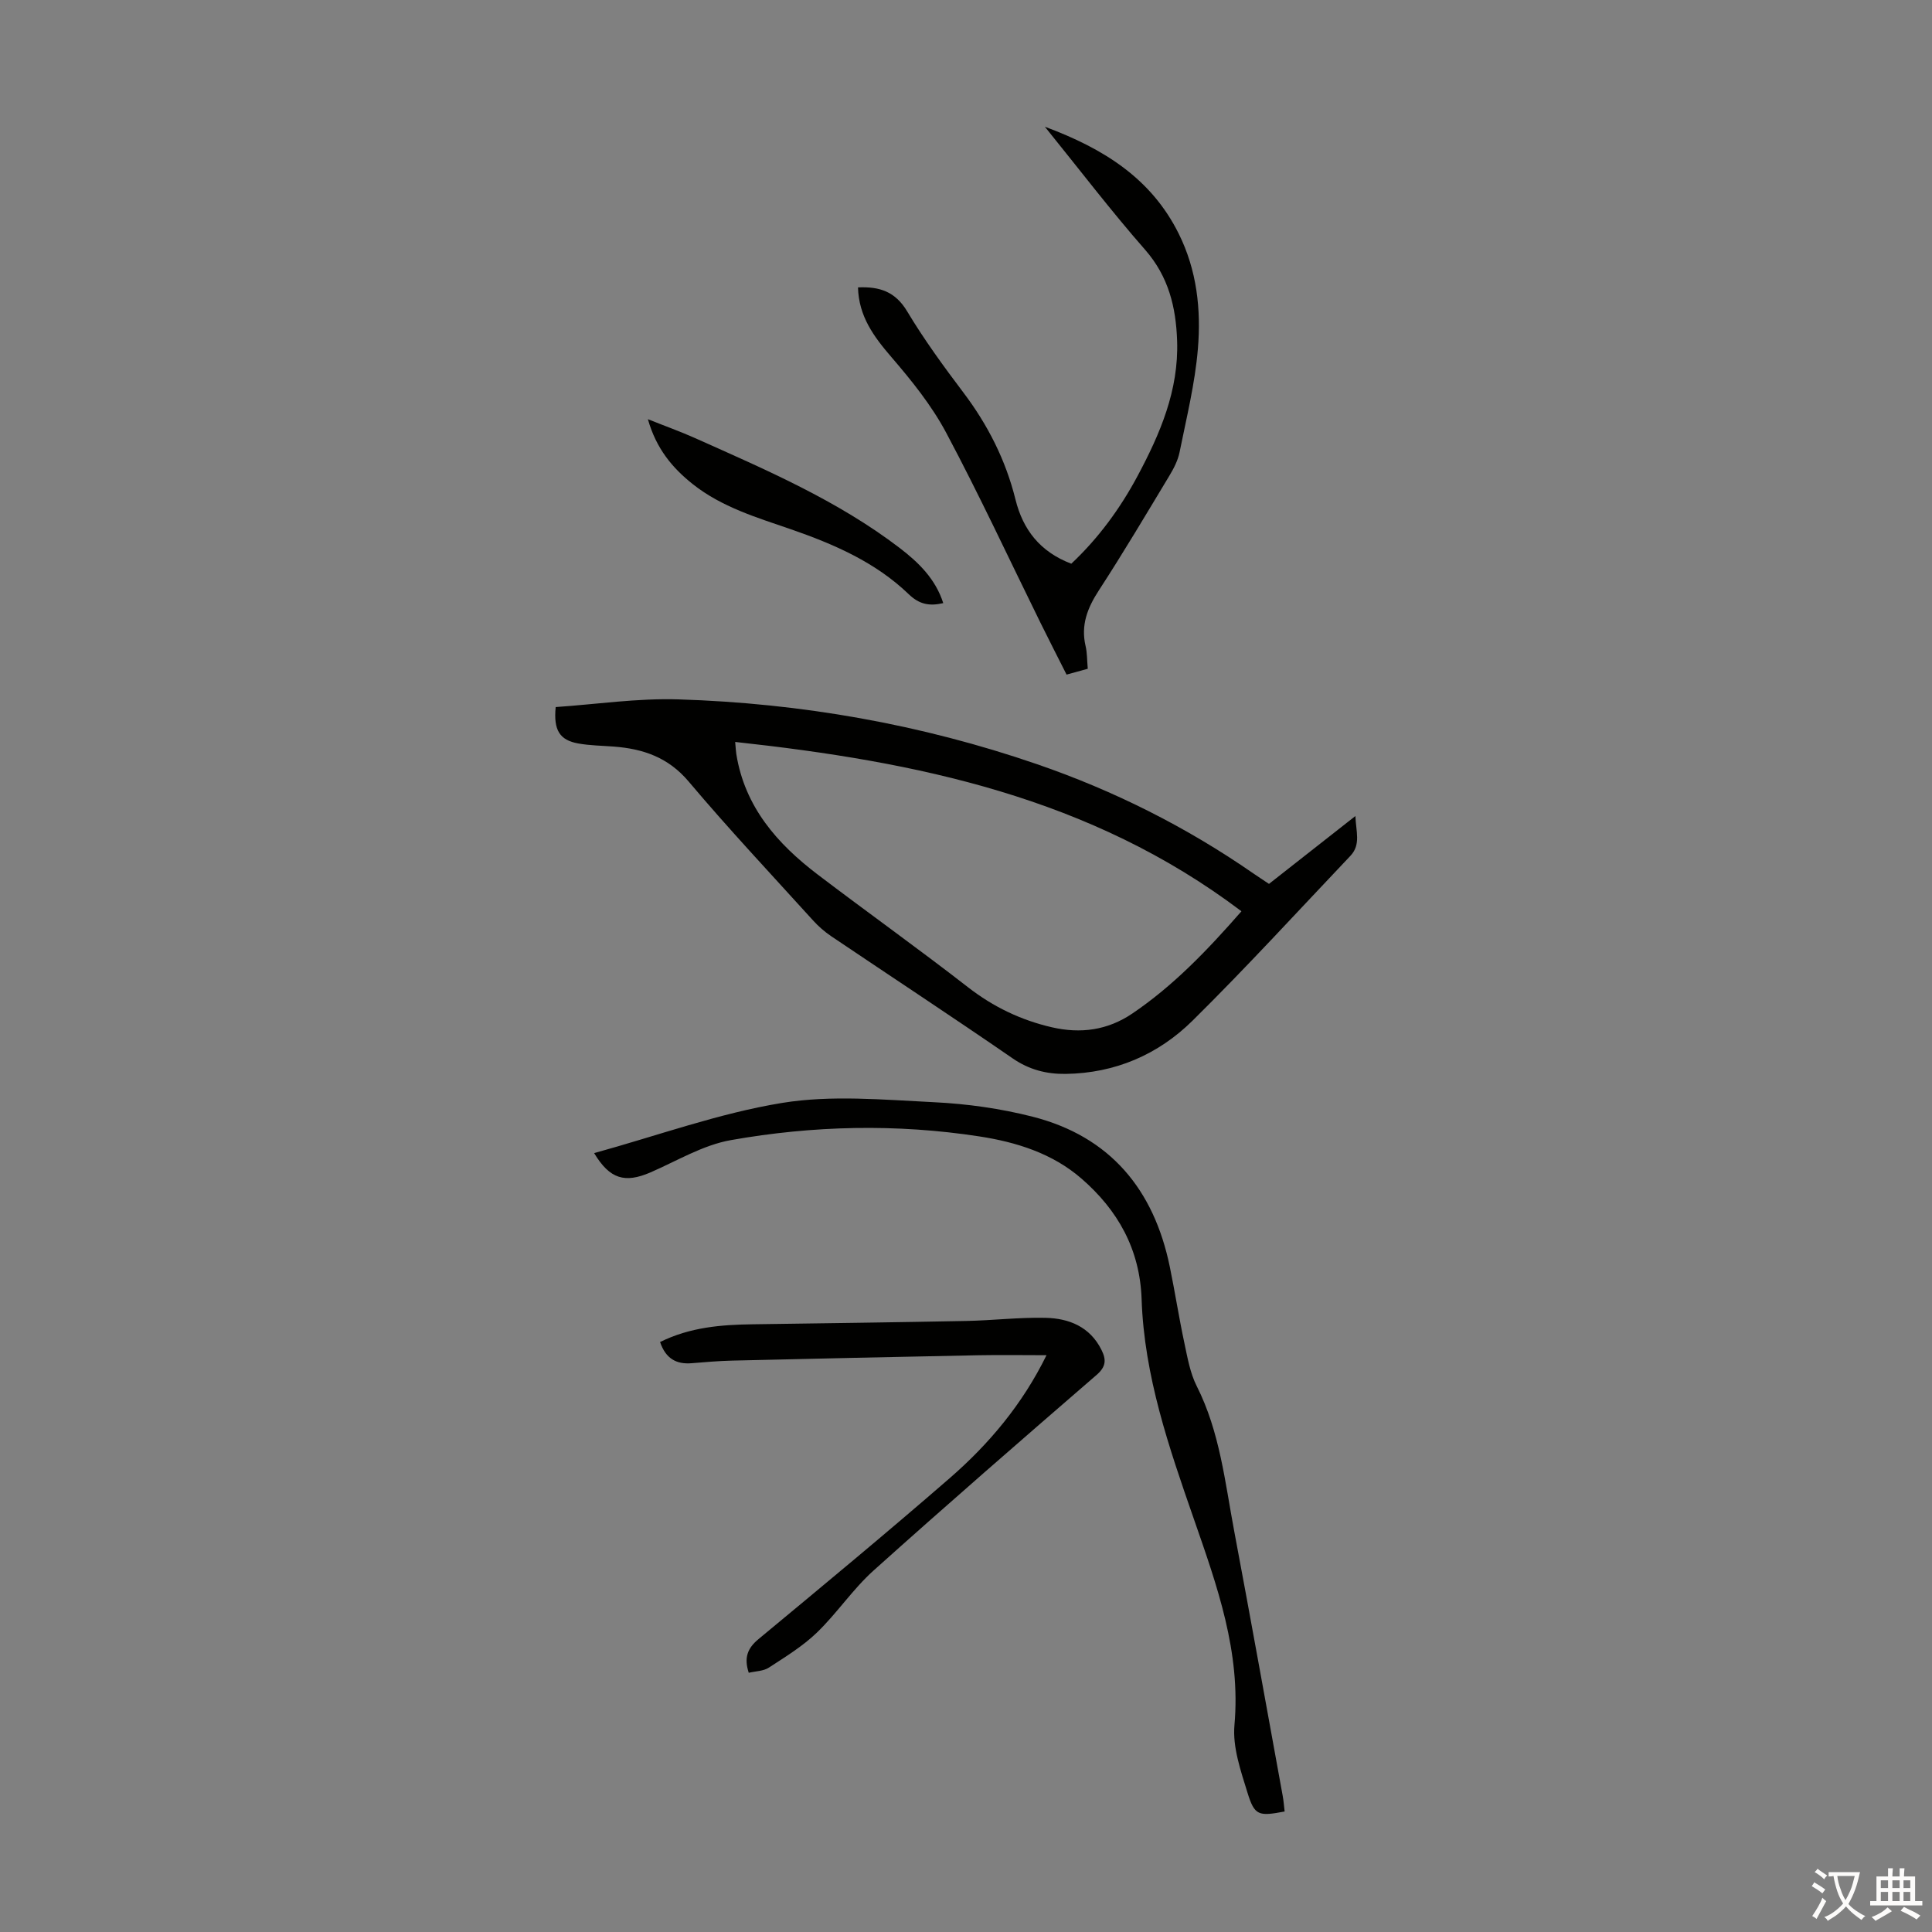 <svg enable-background="new 0 0 400 400" viewBox="0 0 400 400" xmlns="http://www.w3.org/2000/svg"><rect x="0" y="0" width="400" height="400" fill="#808080" stroke="none"/><g fill="#010100"><path d="m115.05 146.39c8.37-.57 16.93-1.86 25.44-1.59 25.37.79 50.2 5.15 74.25 13.43 15.92 5.48 30.87 12.98 44.73 22.59 1.01.7 2.04 1.36 3.26 2.18 5.79-4.55 11.56-9.08 17.89-14.05.11 3.2 1.18 5.9-1.03 8.24-10.85 11.43-21.49 23.07-32.7 34.14-7.11 7.02-16.04 10.87-26.26 11.01-3.97.05-7.55-.86-10.98-3.22-12.42-8.56-25.04-16.85-37.55-25.28-1.37-.93-2.66-2.05-3.77-3.28-8.64-9.53-17.45-18.91-25.74-28.74-4.24-5.03-9.44-6.79-15.52-7.25-2.45-.19-4.93-.21-7.34-.64-3.83-.69-5.16-2.71-4.68-7.54zm141.98 42.28c-31.29-23.65-67.3-30.98-104.82-35.06.13 1.43.15 1.99.24 2.54 1.76 10.91 8.45 18.53 16.84 24.91 10.32 7.85 20.89 15.38 31.13 23.34 5.25 4.08 10.99 6.82 17.37 8.29 5.91 1.36 11.5.64 16.66-2.86 8.41-5.7 15.37-12.92 22.58-21.16z"/><path d="m123.01 238.74c13.26-3.66 25.88-8.26 38.9-10.39 10.22-1.67 20.96-.66 31.44-.15 6.87.33 13.82 1.31 20.48 3.01 16.04 4.11 25.07 15.08 28.36 31.04 1.08 5.25 1.9 10.56 3.02 15.8.65 3.04 1.19 6.23 2.57 8.95 4.79 9.49 5.84 19.88 7.76 30.06 3.43 18.23 6.7 36.49 10.03 54.75.2 1.08.27 2.17.4 3.24-5.4 1.02-6.22.88-7.69-3.89-1.4-4.54-3.11-9.44-2.7-14 1.35-15.15-3.6-28.84-8.4-42.66-5.15-14.79-10.29-29.63-10.82-45.49-.35-10.37-4.92-18.47-12.48-25.02-6-5.2-13.44-7.53-21.13-8.71-17.16-2.64-34.4-2.25-51.43.77-5.79 1.02-11.19 4.32-16.71 6.71-5.2 2.22-8.34 1.41-11.6-4.02z"/><path d="m216.33 26.24c12.26 4.55 22.04 10.75 27.7 22.12 3.78 7.58 4.66 15.72 3.98 23.87-.6 7.19-2.36 14.28-3.79 21.38-.34 1.7-1.2 3.37-2.11 4.88-4.79 7.95-9.53 15.94-14.59 23.72-2.37 3.64-3.78 7.2-2.76 11.55.33 1.39.29 2.87.45 4.7-1.34.37-2.67.74-4.39 1.21-1.83-3.63-3.65-7.18-5.41-10.75-6.47-13.13-12.64-26.43-19.52-39.34-3-5.63-7.13-10.76-11.32-15.63-3.67-4.26-6.78-8.47-6.93-14.45 4.49-.2 7.73.88 10.17 4.95 3.5 5.84 7.54 11.38 11.65 16.82 5.06 6.7 8.76 13.99 10.78 22.13 1.55 6.27 5.09 10.85 11.56 13.31 5.55-5.21 10.09-11.37 13.73-18.18 4.67-8.74 8.53-17.73 8.18-27.97-.24-6.98-1.77-13.28-6.6-18.82-7.07-8.06-13.59-16.61-20.78-25.5z"/><path d="m136.66 277.85c6.21-3.07 12.63-3.58 19.15-3.67 14.75-.21 29.5-.4 44.25-.69 5.47-.11 10.94-.77 16.39-.65 4.88.11 9.21 1.84 11.6 6.64 1.01 2.02.97 3.47-1.02 5.19-15.49 13.39-30.95 26.83-46.19 40.51-4.29 3.86-7.56 8.83-11.73 12.85-2.93 2.82-6.5 5-9.94 7.24-1.12.73-2.71.72-4.15 1.06-1.01-3.09-.29-5.06 2.03-6.98 13.27-11 26.54-21.99 39.55-33.29 8.14-7.07 15.06-15.28 20.07-25.48-4.92 0-9.52-.08-14.13.01-17 .33-33.99.71-50.99 1.11-2.79.07-5.58.31-8.36.54-3.18.26-5.37-.97-6.53-4.39z"/><path d="m134.14 86.79c3.65 1.46 6.77 2.57 9.78 3.92 14.67 6.56 29.47 12.9 42.36 22.75 3.89 2.98 7.4 6.38 9.01 11.41-2.91.67-4.98.24-7.14-1.84-6.9-6.64-15.52-10.38-24.43-13.46-7.07-2.44-14.27-4.57-20.27-9.32-4.24-3.36-7.59-7.37-9.31-13.46z"/></g><path d="m377.9 391.2c-.2.3-.4.5-.6.8-.7-.6-1.4-1-2.2-1.5.2-.3.4-.5.5-.8.6.4 1.4.8 2.3 1.5zm-1.8 6.1c-.2-.2-.5-.4-.9-.6.4-.6.8-1.2 1.2-1.9s.7-1.3.9-1.9c.3.3.5.5.8.7-.7 1.3-1.4 2.6-2 3.7zm2.2-9c-.3.3-.5.5-.6.8-.6-.6-1.3-1.1-2-1.5.3-.3.5-.5.6-.7.6.5 1.3.9 2 1.4zm.3.2v-.9h2 4.5c-.3 1.3-.6 2.5-1 3.6s-.9 2.1-1.4 3c.4.5 1 1 1.6 1.4s1.2.8 1.9 1.1c-.3.2-.5.4-.8.8-.4-.3-1-.7-1.6-1.2s-1.2-1.1-1.6-1.6c-.5.6-1.1 1.1-1.7 1.6s-1.4.9-2.1 1.4c-.1-.3-.3-.5-.7-.8.6-.2 1.2-.5 1.9-1s1.4-1.1 2-1.8c-.5-.8-.9-1.6-1.2-2.5s-.6-2-.8-3.2c-.4.1-.7.1-1 .1zm2.5 2.7c.3 1 .7 1.7 1 2.2.3-.5.6-1.1 1-2s.6-1.9.9-3h-3.2-.4c.1.9.3 1.8.7 2.8z" fill="#fcfbfa"/><path d="m396.5 388.5v1.5 3.6h1.5v.9c-.4 0-1 0-1.7 0h-7.9c-.5 0-.9 0-1.2 0v-.9h1.3v-3.5c0-.7 0-1.2 0-1.6h2.4c0-.8 0-1.4 0-1.7h1c0 .3-.1.8-.1 1.7h1.5c0-.8 0-1.4 0-1.7h1c0 .3-.1.9-.1 1.7zm-8.2 9.2c-.2-.3-.5-.5-.8-.8.8-.3 1.4-.6 1.9-.9s1-.7 1.4-1.1c.3.3.6.5.9.8-1.6 1-2.8 1.6-3.4 2zm2.6-6.8v-1.6h-1.5v1.6zm0 2.7v-1.9h-1.5v1.9zm2.4-2.7v-1.6h-1.5v1.6zm0 2.7v-1.9h-1.5v1.9zm.2 2 .7-.8c.4.2.9.5 1.6.8s1.3.7 1.8 1c-.3.3-.5.5-.8.8-.4-.3-1.5-1-3.3-1.8zm2-4.7v-1.6h-1.4v1.6zm0 2.7v-1.9h-1.4v1.9z" fill="#fcfbfa"/></svg>